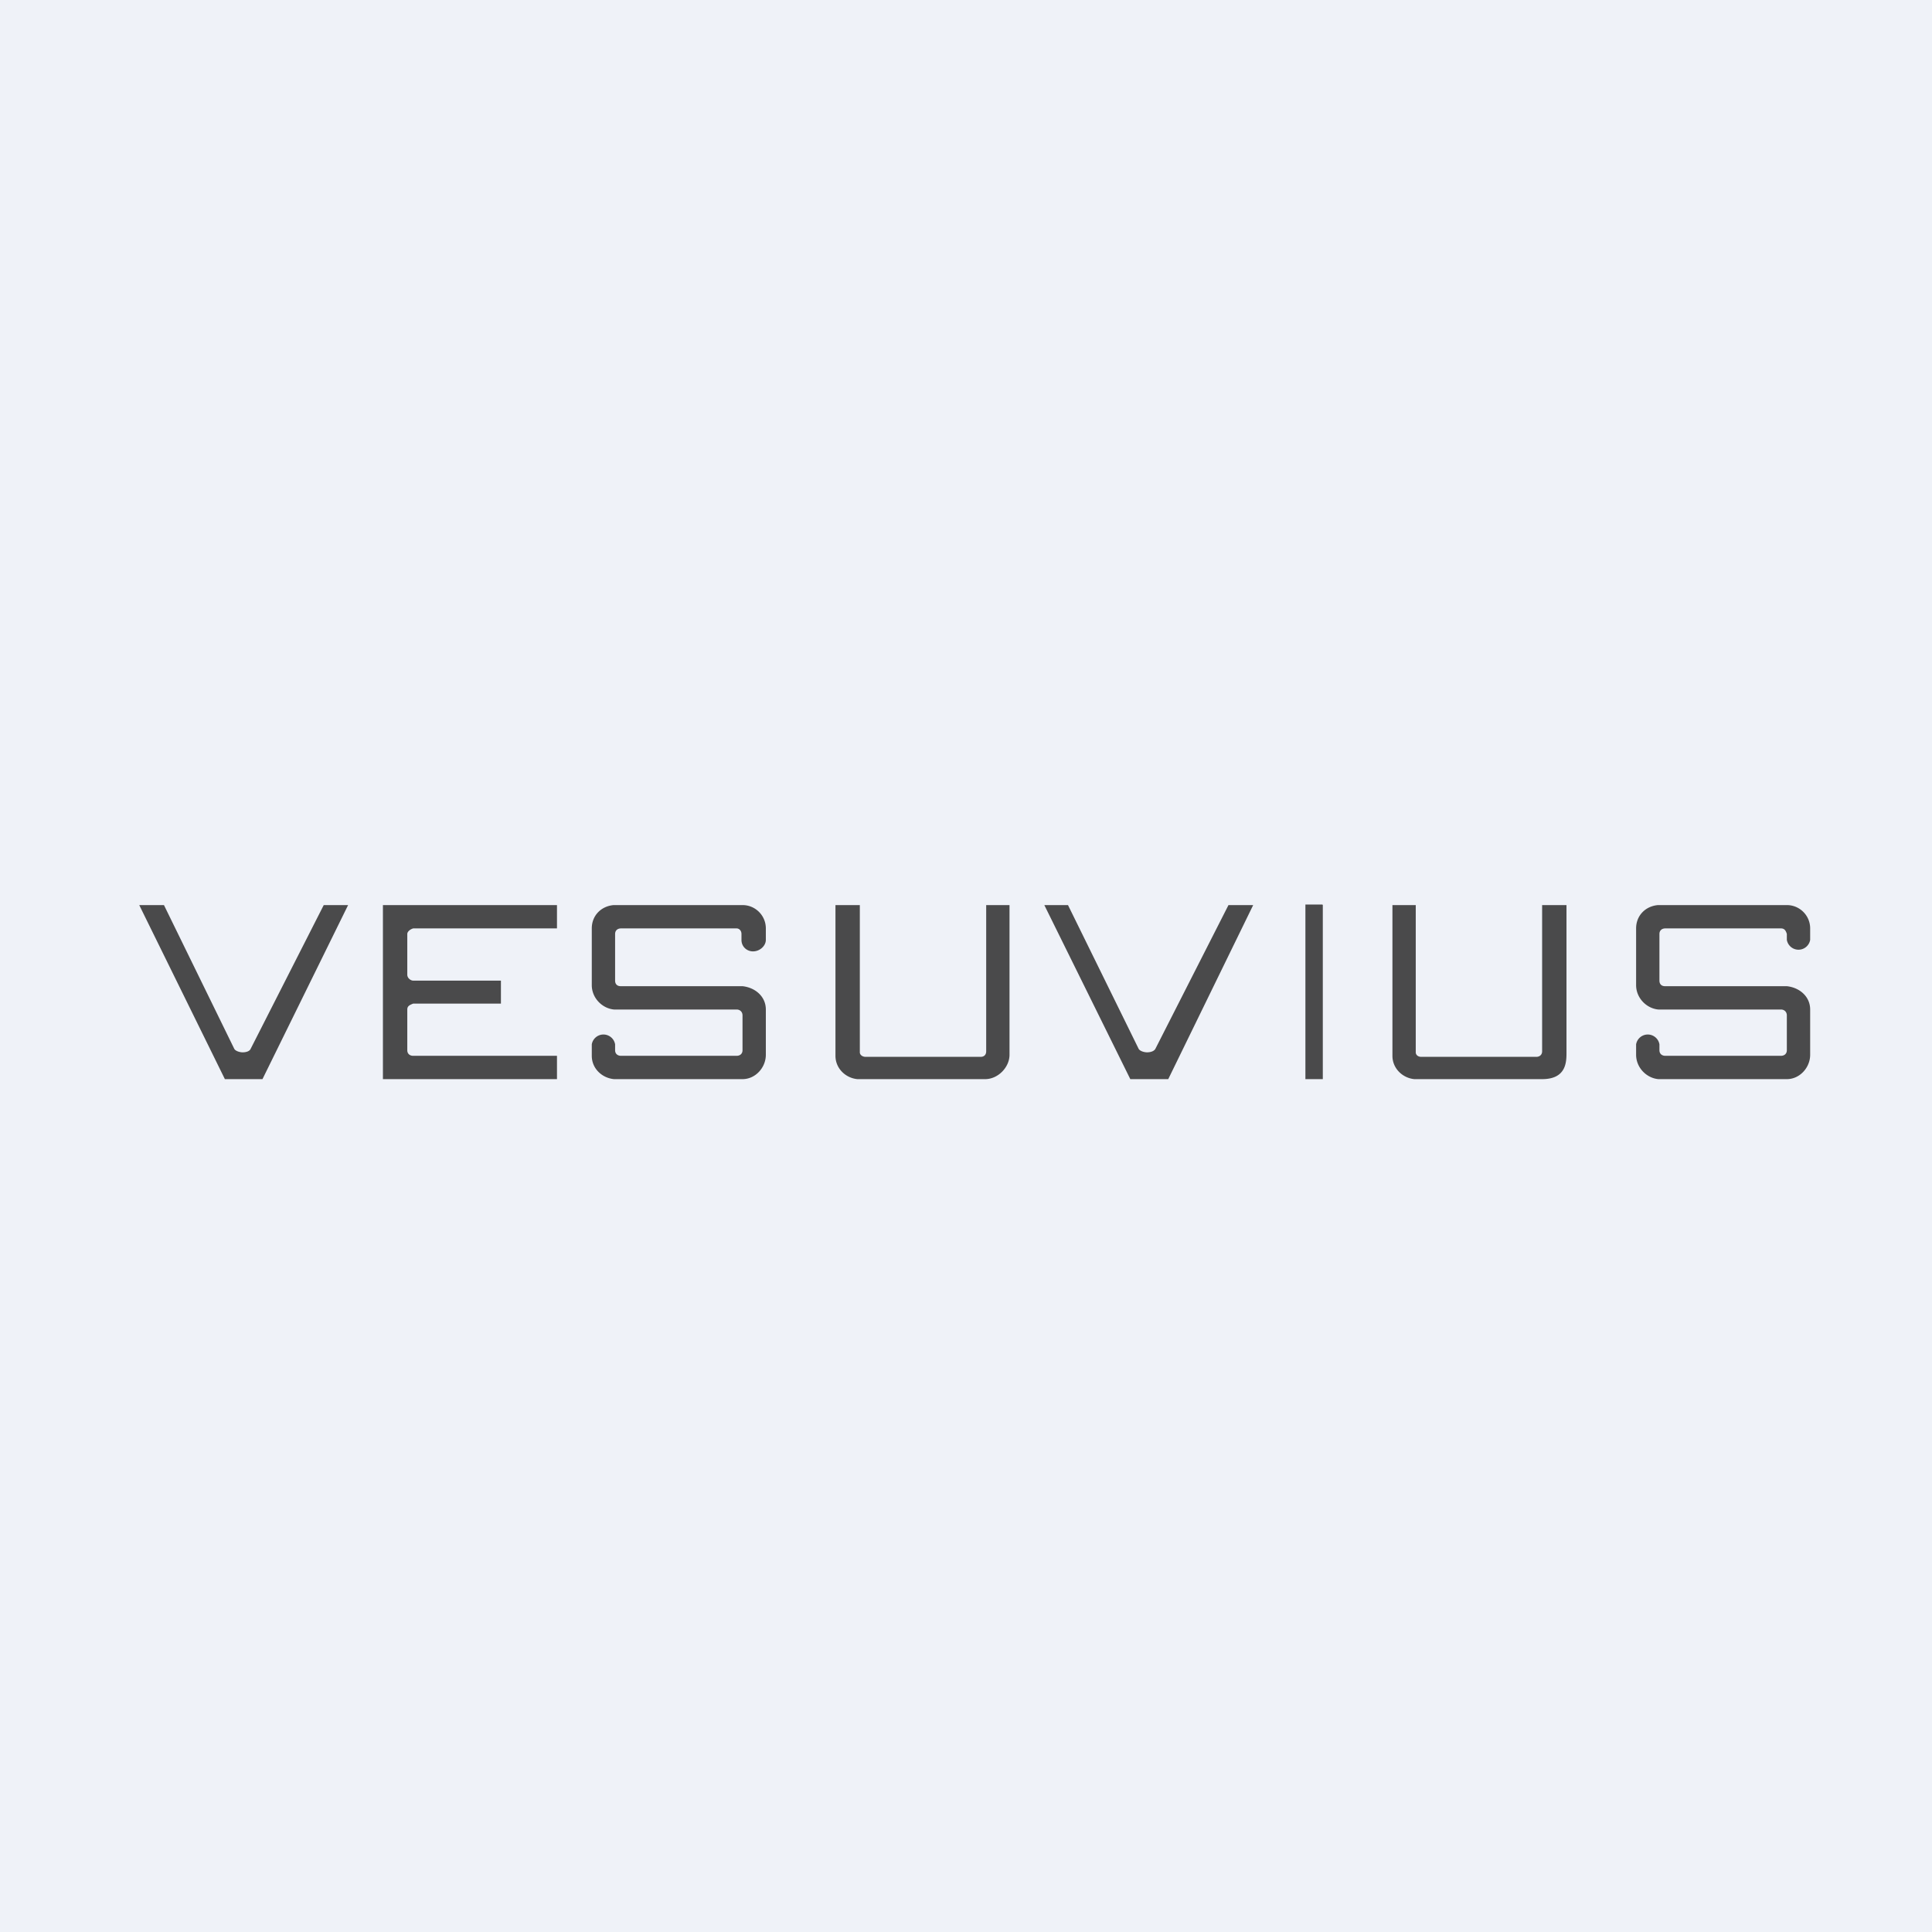 <?xml version="1.0" encoding="UTF-8"?>
<!-- generated by Finnhub -->
<svg viewBox="0 0 55.5 55.5" xmlns="http://www.w3.org/2000/svg">
<path d="M 0,0 H 55.5 V 55.5 H 0 Z" fill="rgb(239, 242, 248)"/>
<path d="M 37.99,25.985 H 37.5 V 31 H 38 V 26 Z M 9.3,26 L 7.2,30.13 C 7.17,30.2 7.07,30.23 6.97,30.23 C 6.9,30.23 6.77,30.2 6.73,30.13 L 4.71,26 H 4 L 6.46,31 H 7.54 L 10,26 H 9.3 Z M 35.29,26 L 33.19,30.13 C 33.15,30.2 33.05,30.23 32.95,30.23 C 32.88,30.23 32.75,30.2 32.71,30.13 L 30.68,26 H 30 L 32.47,31 H 33.56 L 36,26 H 35.29 Z M 29,26 H 28.33 V 30.2 C 28.33,30.3 28.27,30.36 28.17,30.36 H 24.87 C 24.77,30.36 24.7,30.3 24.7,30.23 V 26 H 24 V 30.33 C 24,30.7 24.3,30.97 24.63,31 H 28.3 C 28.67,31 29,30.66 29,30.3 V 26 Z M 45,26 H 44.3 V 30.2 C 44.3,30.3 44.23,30.36 44.13,30.36 H 40.83 C 40.73,30.36 40.67,30.3 40.67,30.23 V 26 H 40 V 30.33 C 40,30.7 40.3,30.97 40.63,31 H 44.3 C 45,31 45,30.5 45,30.23 V 26 Z M 11.87,26.67 H 16 V 26 H 11 V 31 H 16 V 30.33 H 11.87 C 11.77,30.33 11.7,30.27 11.7,30.17 V 29 C 11.7,28.9 11.77,28.87 11.87,28.83 H 14.39 V 28.17 H 11.87 C 11.8,28.17 11.7,28.1 11.7,28 V 26.83 C 11.7,26.77 11.77,26.7 11.87,26.67 Z M 22,26.67 C 22,26.3 21.7,26 21.33,26 H 17.63 C 17.27,26.03 17,26.3 17,26.67 V 28.3 C 17,28.67 17.3,28.97 17.64,29 H 21.16 C 21.26,29 21.33,29.07 21.33,29.17 V 30.17 C 21.33,30.27 21.26,30.33 21.16,30.33 H 17.84 C 17.74,30.33 17.67,30.27 17.67,30.17 V 30 A 0.34,0.34 0 0,0 17,30 V 30.33 C 17,30.7 17.3,30.97 17.64,31 H 21.33 C 21.7,31 22,30.67 22,30.3 V 29 C 22,28.63 21.7,28.37 21.33,28.33 H 17.83 C 17.73,28.33 17.67,28.27 17.67,28.17 V 26.83 C 17.67,26.73 17.74,26.67 17.84,26.67 H 21.16 C 21.23,26.67 21.3,26.73 21.3,26.83 V 27 C 21.3,27.2 21.46,27.33 21.63,27.33 C 21.83,27.33 22,27.17 22,27 V 26.67 Z M 52,26.67 C 52,26.3 51.7,26 51.33,26 H 47.63 C 47.27,26.03 47,26.3 47,26.67 V 28.3 C 47,28.67 47.3,28.97 47.64,29 H 51.16 C 51.26,29 51.33,29.07 51.33,29.17 V 30.17 C 51.33,30.27 51.26,30.33 51.16,30.33 H 47.84 C 47.74,30.33 47.67,30.27 47.67,30.17 V 30 A 0.34,0.34 0 0,0 47,30 V 30.3 C 47,30.67 47.3,30.97 47.64,31 H 51.33 C 51.7,31 52,30.67 52,30.3 V 29 C 52,28.63 51.7,28.37 51.33,28.33 H 47.83 C 47.73,28.33 47.67,28.27 47.67,28.17 V 26.83 C 47.67,26.73 47.74,26.67 47.84,26.67 H 51.16 C 51.26,26.67 51.3,26.73 51.33,26.83 V 27 A 0.34,0.34 0 0,0 52,27 V 26.67 Z" fill="rgb(74, 74, 75)"/>
</svg>
